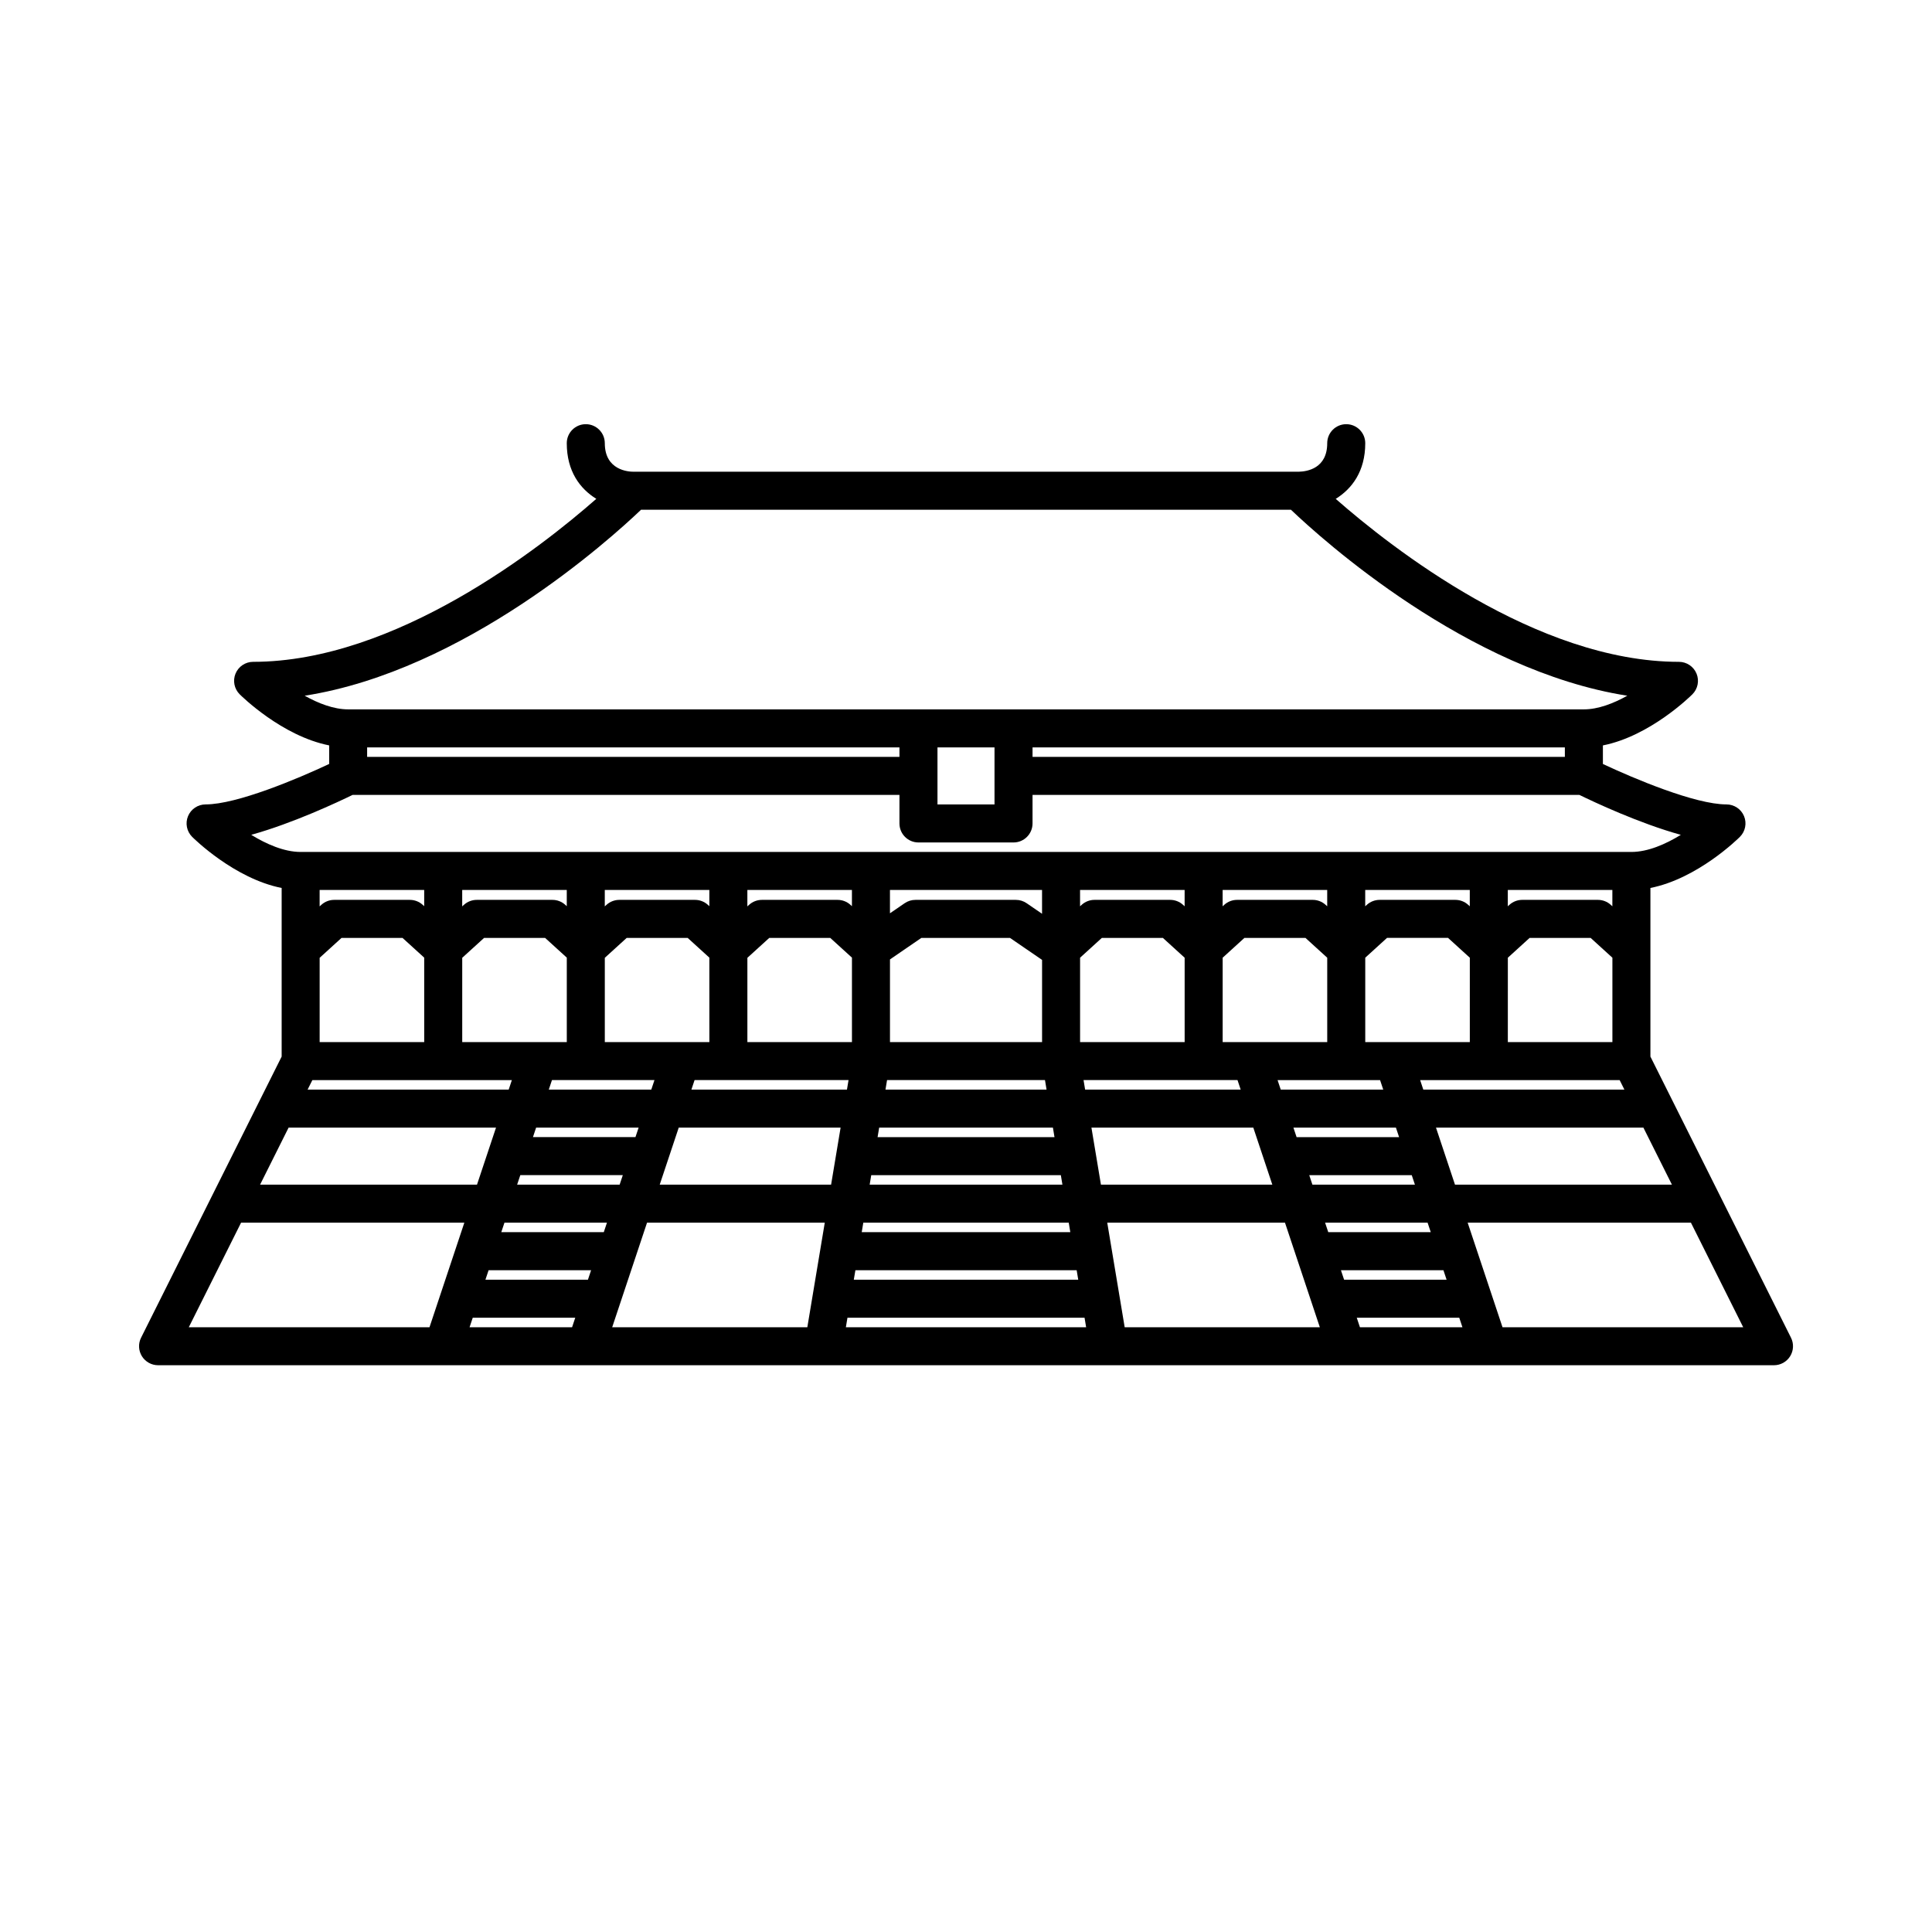<?xml version="1.0" encoding="UTF-8"?>
<!-- The Best Svg Icon site in the world: iconSvg.co, Visit us! https://iconsvg.co -->
<svg fill="#000000" width="800px" height="800px" version="1.1" viewBox="144 144 512 512" xmlns="http://www.w3.org/2000/svg">
 <path d="m185.88 505.8h251.91 0.102 176.23c1.75 0 3.367-0.906 4.289-2.387 0.918-1.484 1.004-3.34 0.223-4.902l-37.258-74.508v-28.5c0-0.082 0.004-0.156 0-0.238v-15.945c12.488-2.469 23.207-13.035 23.715-13.543 1.441-1.441 1.875-3.606 1.094-5.492-0.781-1.879-2.621-3.106-4.656-3.106-8.277 0-24.48-6.828-32.746-10.715v-4.922c12.488-2.469 23.207-13.035 23.715-13.543 1.441-1.441 1.875-3.606 1.094-5.492-0.785-1.887-2.625-3.113-4.66-3.113-37.766 0-76.297-30.32-90.957-43.191 4.312-2.668 7.828-7.309 7.828-14.75 0-2.781-2.258-5.039-5.039-5.039s-5.039 2.258-5.039 5.039c0 6.691-5.32 7.512-7.559 7.559h-176.33c-1.258 0-7.559-0.363-7.559-7.559 0-2.781-2.258-5.039-5.039-5.039s-5.039 2.258-5.039 5.039c0 7.441 3.516 12.082 7.828 14.746-14.652 12.875-53.184 43.195-90.949 43.195-2.035 0-3.875 1.23-4.656 3.109-0.781 1.883-0.348 4.051 1.094 5.492 0.508 0.508 11.227 11.074 23.715 13.543v4.922c-8.27 3.891-24.469 10.719-32.746 10.719-2.035 0-3.875 1.23-4.656 3.109-0.781 1.883-0.348 4.051 1.094 5.492 0.508 0.508 11.227 11.074 23.715 13.543v44.68l-37.258 74.508c-0.781 1.562-0.695 3.414 0.223 4.902 0.922 1.48 2.539 2.387 4.285 2.387zm34.602-62.973h54.969l-5.039 15.113h-57.484zm8.223-62.977h27.711v4.301l-0.402-0.367c-0.926-0.84-2.137-1.309-3.391-1.309h-20.066c-1.254 0-2.465 0.469-3.391 1.309l-0.461 0.418zm65.496 0v4.301l-0.402-0.367c-0.926-0.84-2.137-1.309-3.391-1.309h-20.066c-1.254 0-2.465 0.469-3.391 1.309l-0.461 0.418v-4.352zm37.785 0v4.301l-0.402-0.367c-0.926-0.84-2.137-1.309-3.391-1.309h-20.066c-1.254 0-2.465 0.469-3.391 1.309l-0.461 0.418v-4.352zm37.785 0v4.301l-0.402-0.367c-0.926-0.84-2.137-1.309-3.391-1.309h-20.066c-1.254 0-2.465 0.469-3.391 1.309l-0.461 0.418v-4.352zm50.383 0v6.309l-4.086-2.801c-0.84-0.574-1.832-0.883-2.848-0.883h-26.621c-1.02 0-2.012 0.309-2.848 0.883l-3.902 2.672v-6.18zm37.785 0v4.328l-0.43-0.395c-0.926-0.84-2.137-1.309-3.391-1.309h-20.066c-1.254 0-2.465 0.469-3.391 1.309l-0.434 0.395v-4.328zm37.785 0v4.328l-0.43-0.395c-0.926-0.84-2.137-1.309-3.391-1.309h-20.066c-1.254 0-2.465 0.469-3.391 1.309l-0.434 0.395v-4.328zm37.785 0v4.328l-0.43-0.395c-0.926-0.84-2.137-1.309-3.391-1.309h-20.066c-1.254 0-2.465 0.469-3.391 1.309l-0.434 0.395v-4.328zm37.785 0v4.328l-0.43-0.395c-0.926-0.84-2.137-1.309-3.391-1.309h-20.066c-1.254 0-2.465 0.469-3.391 1.309l-0.43 0.395v-4.328zm-129.24 115.88-4.621-27.711h47.102l9.234 27.711zm-168.57-15.113h27.164l-0.84 2.519h-27.164zm-44.773-60.457v-22.332l5.793-5.269h16.172l5.742 5.223 0.004 22.379zm37.785-22.336 5.793-5.269h16.172l5.746 5.227v22.379h-27.711zm277.1-0.02 5.769-5.25h16.172l5.766 5.25v22.355h-27.711zm-10.078 0v22.355h-27.711v-22.359l5.769-5.25h16.172zm-251.63 57.621h27.164l-0.84 2.519h-27.164zm86.984-25.191-0.418 2.519h-41.223l0.84-2.519zm103.08 0 0.84 2.519h-41.223l-0.414-2.519zm14.82 12.598h27.164l0.84 2.519h-27.164zm-109.78 0h46.043l0.418 2.519h-46.883zm-2.102 12.594h50.246l0.418 2.519h-51.082zm46.043-25.191 0.418 2.519h-42.688l0.418-2.519zm-108.53 15.113h-27.164l0.84-2.519h27.164zm11.469-2.516h42.898l-2.519 15.113h-45.418zm48.914 25.188h54.441l0.418 2.519h-55.277zm60.457-25.188h42.898l5.039 15.113h-45.418zm61.922 25.188h27.164l0.84 2.519h-27.164zm-3.359-10.074-0.84-2.519h27.164l0.84 2.519zm18.77-25.191h-27.164l-0.84-2.519h27.164zm-14.844-34.949v22.355h-27.711v-22.359l5.769-5.25h16.172zm-37.785 0v22.355h-27.711v-22.359l5.769-5.25h16.172zm-37.785 0.574v21.781h-40.305v-21.906l8.312-5.699h23.496zm-50.383 21.781h-27.711v-22.332l5.793-5.269h16.172l5.746 5.223zm-37.785 0h-27.711v-22.332l5.793-5.269h16.172l5.742 5.223zm-14.551 10.074-0.84 2.519h-27.164l0.84-2.519zm-12.594 37.785-0.836 2.519h-27.164l0.84-2.519zm10.625 0h47.102l-4.621 27.711h-51.715zm55.219 12.598h58.637l0.418 2.519h-59.48zm128.67 0h27.164l0.84 2.519h-27.164zm25.191-37.785h54.969l7.559 15.113h-57.492zm-3.363-10.078-0.836-2.519h52.871l1.258 2.519zm-294.41-2.519h52.871l-0.84 2.519h-53.289zm42.504 62.977h27.164l-0.84 2.519h-27.164zm98.883 2.519 0.418-2.519h62.836l0.418 2.519zm136.23 0-0.84-2.519h27.164l0.84 2.519zm37.785 0-9.234-27.711h59.168l13.855 27.711zm-228.3-216.64h172.24c8.168 7.789 46.707 42.637 89.129 49.281-3.633 2.031-7.707 3.617-11.512 3.617h-327.48c-3.805 0-7.879-1.582-11.512-3.617 42.422-6.644 80.965-41.492 89.133-49.281zm68.484 65.492h-141.07v-2.519h141.07zm10.078-2.519h15.113v15.113h-15.113zm25.191 0h141.07v2.519h-141.07zm-180.2 12.598h144.93v7.559c0 2.781 2.258 5.039 5.039 5.039h25.191c2.781 0 5.039-2.258 5.039-5.039v-7.559h144.93c3.859 1.883 15.824 7.523 26.875 10.578-3.988 2.453-8.719 4.535-13.105 4.535h-352.67c-4.363 0-9.09-2.086-13.082-4.539 11.043-3.062 22.992-8.691 26.852-10.574zm-29.547 113.36h59.168l-9.234 27.711h-63.789z"/>
</svg>